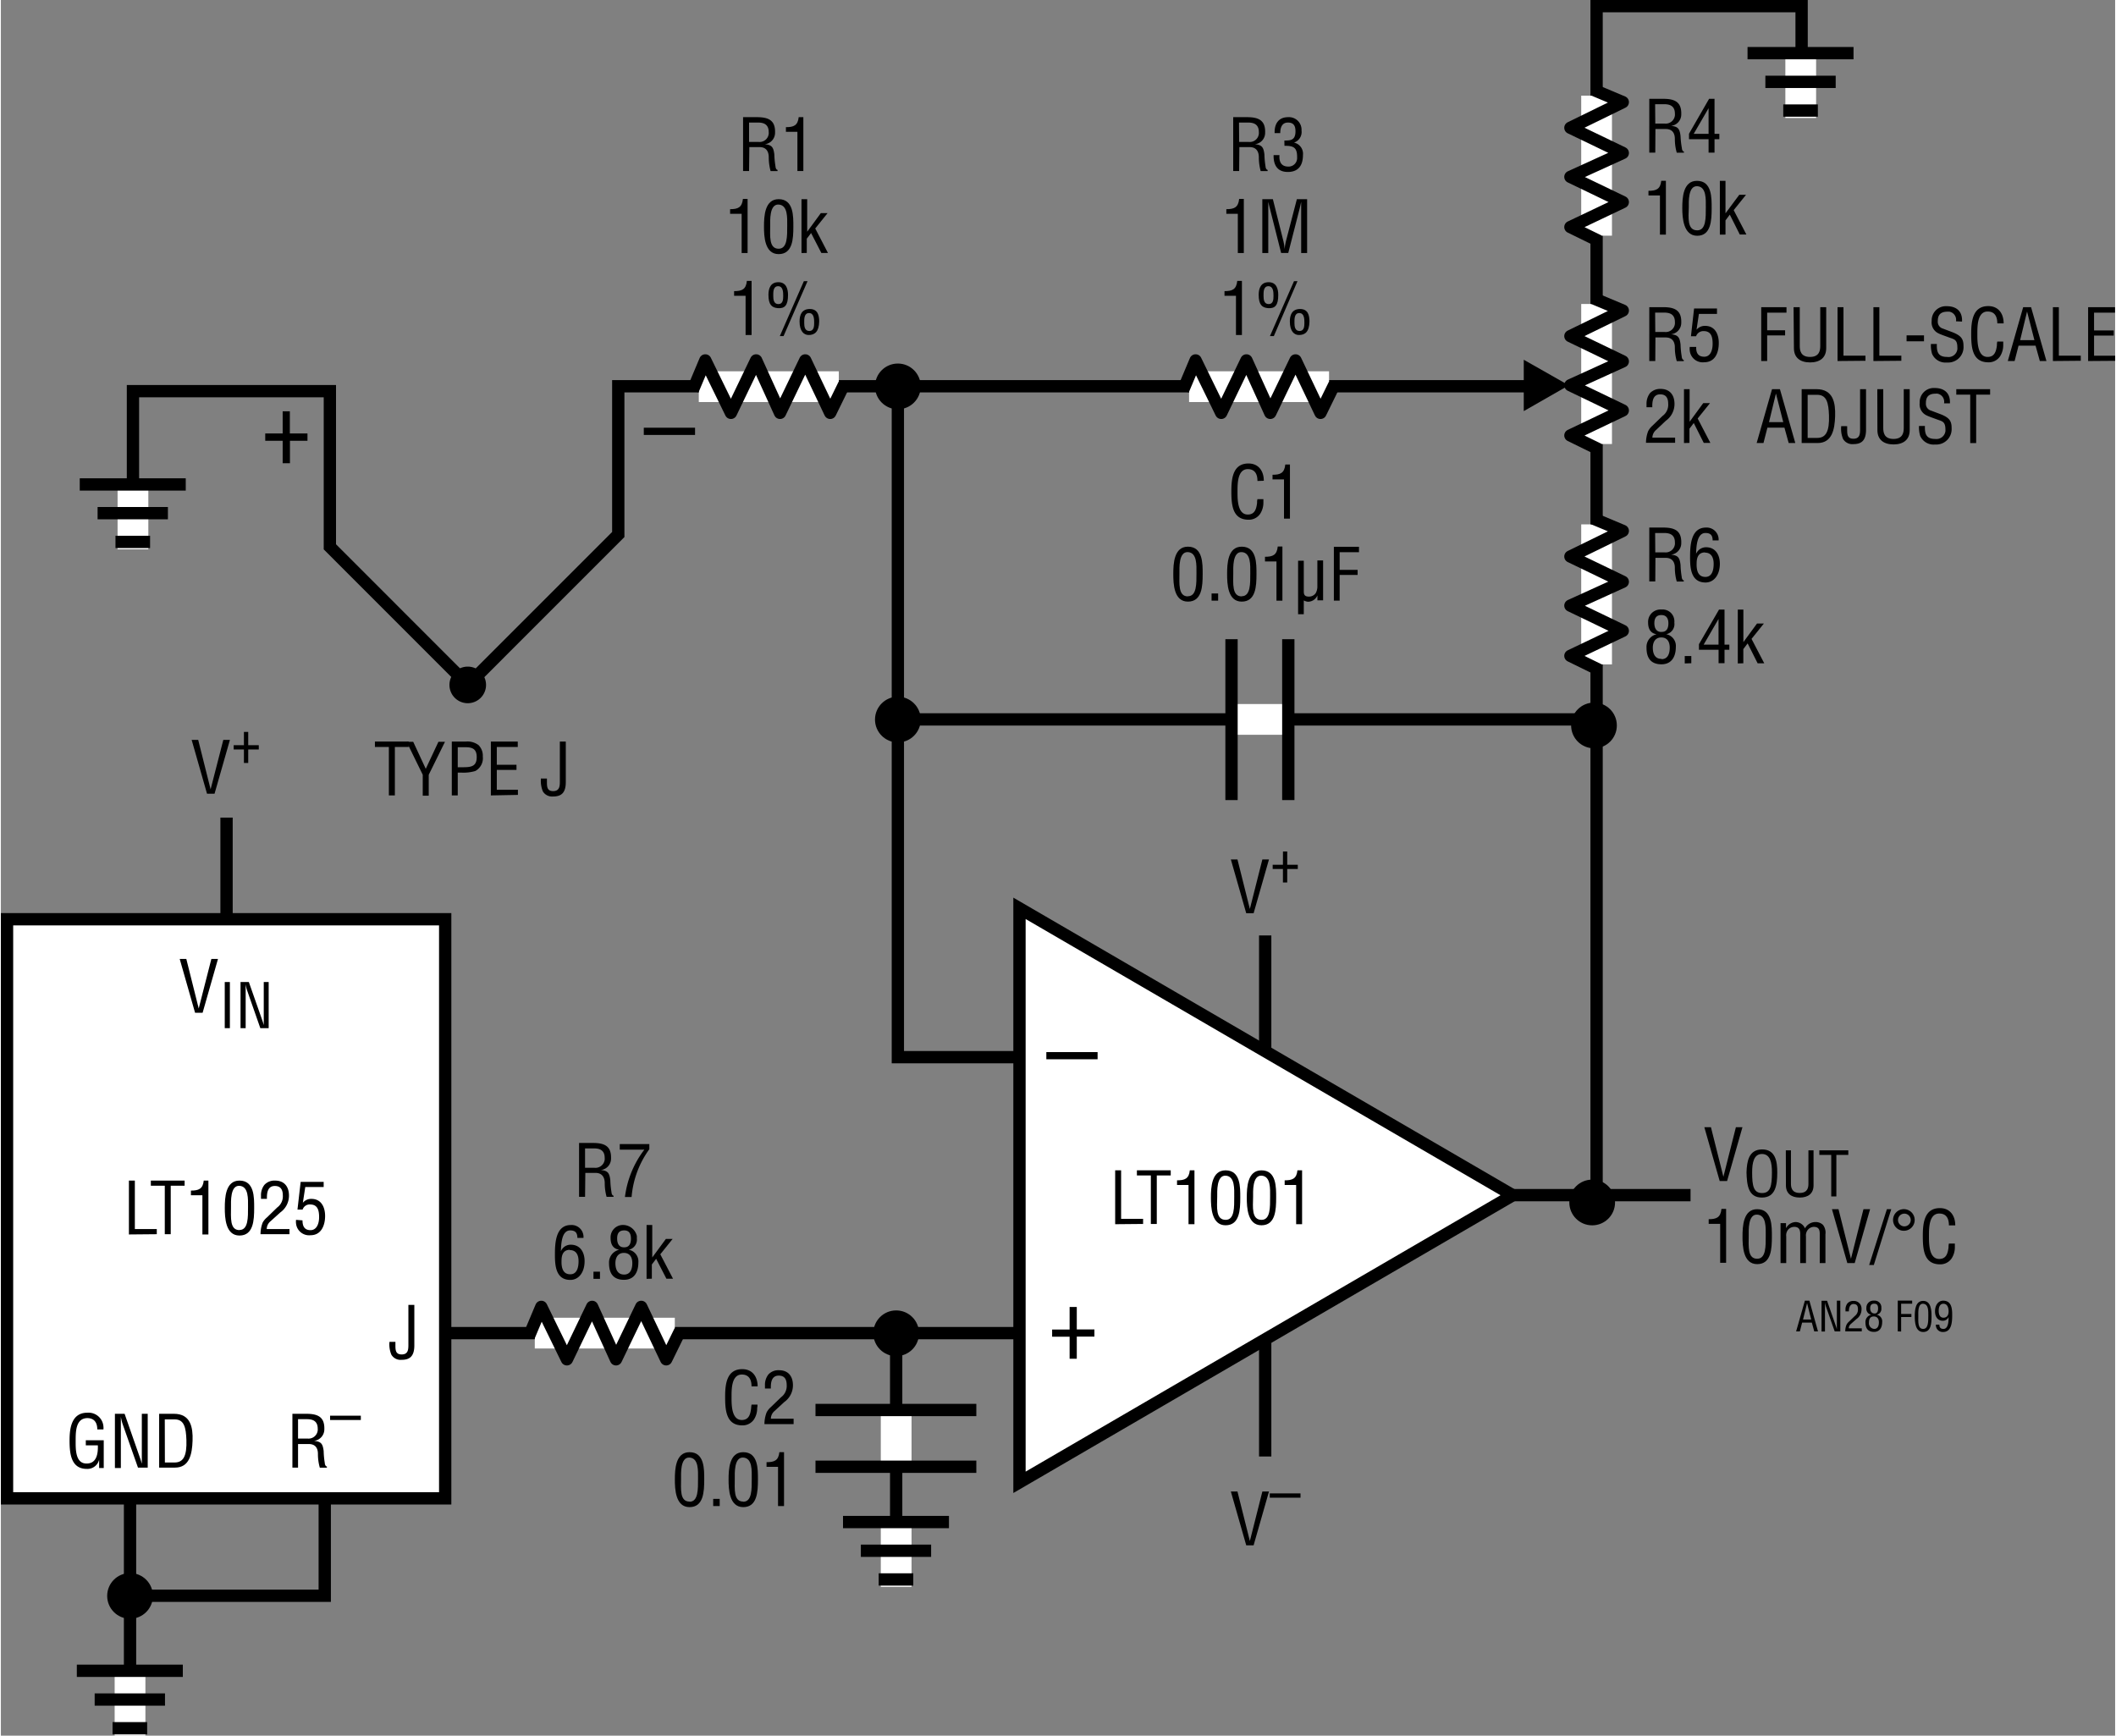 <svg id="b35b5be1-8518-4c05-a9f1-c5bfa4e25d9f" data-name="bd4dfa5e-fd25-4a2a-bf3e-a78cc1e574fb" xmlns="http://www.w3.org/2000/svg" width="5.73in" height="4.7in" viewBox="0 0 412.51 338.64"><rect x="0" y="0" width="412.51" height="338.64" fill="#808080" stroke="none"/><title>AN28 F09</title><polyline points="311.34 231.18 311.34 1.2 351.34 1.2 351.34 17.2" fill="none" stroke="#000" stroke-width="2.4"/><line x1="246.68" y1="182.51" x2="246.68" y2="284.17" fill="none" stroke="#000" stroke-width="2.4"/><line x1="44.03" y1="159.52" x2="44.03" y2="205.18" fill="none" stroke="#000" stroke-width="2.4"/><line x1="25.2" y1="290.34" x2="25.2" y2="332.09" fill="none" stroke="#000" stroke-width="2.4"/><polyline points="63.19 290.34 63.19 311.34 25.2 311.34" fill="none" stroke="#000" stroke-width="2.4"/><line x1="174.68" y1="262.51" x2="174.68" y2="308.17" fill="none" stroke="#000" stroke-width="2.4"/><line x1="329.67" y1="233.18" x2="289.84" y2="233.18" fill="none" stroke="#000" stroke-width="2.4"/><polyline points="202.68 206.26 175.01 206.26 175.01 75.36" fill="none" stroke="#000" stroke-width="2.4"/><line x1="202.68" y1="260.1" x2="87.19" y2="260.1" fill="none" stroke="#000" stroke-width="2.4"/><line x1="311.34" y1="102.31" x2="311.34" y2="129.63" fill="none" stroke="#fff" stroke-width="6"/><polyline points="311.78 130.68 306.23 127.96 316.45 123.08 306.23 118.16 316.45 113.51 306.23 108.58 316.45 103.58 310.65 101.15" fill="none" stroke="#000" stroke-linejoin="round" stroke-width="2.4"/><line x1="174.68" y1="297.04" x2="174.68" y2="309.61" fill="none" stroke="#fff" stroke-width="6"/><line x1="164.31" y1="296.96" x2="184.98" y2="296.96" fill="none" stroke="#000" stroke-width="2.4"/><line x1="167.79" y1="302.56" x2="181.5" y2="302.56" fill="none" stroke="#000" stroke-width="2.4"/><line x1="171.27" y1="308.16" x2="178.02" y2="308.16" fill="none" stroke="#000" stroke-width="2.4"/><line x1="351.17" y1="10.45" x2="351.17" y2="23.02" fill="none" stroke="#fff" stroke-width="6"/><line x1="340.79" y1="10.37" x2="361.47" y2="10.37" fill="none" stroke="#000" stroke-width="2.4"/><line x1="344.27" y1="15.97" x2="357.99" y2="15.97" fill="none" stroke="#000" stroke-width="2.4"/><line x1="347.76" y1="21.57" x2="354.51" y2="21.57" fill="none" stroke="#000" stroke-width="2.4"/><line x1="25.2" y1="326.07" x2="25.2" y2="338.64" fill="none" stroke="#fff" stroke-width="6"/><line x1="14.82" y1="325.98" x2="35.5" y2="325.98" fill="none" stroke="#000" stroke-width="2.4"/><line x1="18.3" y1="331.59" x2="32.02" y2="331.59" fill="none" stroke="#000" stroke-width="2.4"/><line x1="21.79" y1="337.19" x2="28.54" y2="337.19" fill="none" stroke="#000" stroke-width="2.4"/><line x1="241.74" y1="233.2" x2="299.73" y2="233.2" fill="none"/><polygon points="294.98 233.2 198.74 289.21 198.74 177.22 294.98 233.2" fill="#fff" stroke="#000" stroke-width="2.4"/><line x1="188.24" y1="260.28" x2="225.49" y2="260.28" fill="none"/><line x1="188.24" y1="206.26" x2="225.49" y2="206.26" fill="none"/><path d="M204,205.27h10v1.4H204Z" transform="translate(-0.02 0)"/><path d="M208.54,260.8h-3.41v-1.4h3.41V255h1.4v4.38h3.44v1.4h-3.44v4.32h-1.4Z" transform="translate(-0.02 0)"/><line x1="174.68" y1="275.26" x2="174.68" y2="286.13" fill="none" stroke="#fff" stroke-width="6"/><line x1="190.32" y1="275.1" x2="158.94" y2="275.1" fill="none" stroke="#000" stroke-width="2.4"/><line x1="190.32" y1="286.17" x2="158.94" y2="286.17" fill="none" stroke="#000" stroke-width="2.4"/><line x1="104.17" y1="260.1" x2="131.49" y2="260.1" fill="none" stroke="#fff" stroke-width="6"/><polyline points="132.53 259.66 129.81 265.21 124.94 254.98 120.02 265.21 115.36 254.98 110.44 265.21 105.44 254.98 103 260.78" fill="none" stroke="#000" stroke-linejoin="round" stroke-width="2.4"/><circle cx="174.68" cy="260.13" r="4.46"/><path d="M174.71,260.13" transform="translate(-0.02 0)"/><line x1="167.16" y1="260.1" x2="182.43" y2="260.1" fill="none"/><line x1="174.68" y1="267.75" x2="174.68" y2="252.47" fill="none"/><circle cx="310.48" cy="234.61" r="4.46"/><path d="M311.37,233.46" transform="translate(-0.02 0)"/><line x1="303.81" y1="233.43" x2="319.09" y2="233.43" fill="none"/><line x1="311.34" y1="241.09" x2="311.34" y2="225.81" fill="none"/><circle cx="310.83" cy="141.54" r="4.46"/><path d="M311.37,140.39" transform="translate(-0.02 0)"/><line x1="303.81" y1="140.36" x2="319.09" y2="140.36" fill="none"/><line x1="311.34" y1="148.01" x2="311.34" y2="132.73" fill="none"/><circle cx="175.01" cy="140.39" r="4.46"/><path d="M175,140.39" transform="translate(-0.02 0)"/><line x1="167.49" y1="140.36" x2="182.76" y2="140.36" fill="none"/><line x1="175.01" y1="148.01" x2="175.01" y2="132.73" fill="none"/><circle cx="175.01" cy="75.39" r="4.46"/><path d="M175,75.39" transform="translate(-0.02 0)"/><line x1="167.49" y1="75.36" x2="182.76" y2="75.36" fill="none"/><line x1="175.01" y1="83.01" x2="175.01" y2="67.73" fill="none"/><circle cx="25.2" cy="311.37" r="4.46"/><path d="M25.22,311.37" transform="translate(-0.02 0)"/><line x1="17.67" y1="311.34" x2="32.95" y2="311.34" fill="none"/><line x1="25.2" y1="318.99" x2="25.2" y2="303.71" fill="none"/><polyline points="299.7 75.36 120.46 75.36 120.46 104.29 91.12 133.63 64.19 106.69 64.19 76.32 25.77 76.32 25.77 101.52" fill="none" stroke="#000" stroke-width="2.4"/><path d="M87.54,133.63a3.57,3.57,0,1,1,3.57,3.57,3.57,3.57,0,0,1-3.57-3.57Z" transform="translate(-0.02 0)"/><path d="M91.11,133.63" transform="translate(-0.02 0)"/><line x1="91.11" y1="139.65" x2="91.11" y2="127.43" fill="none"/><line x1="84.98" y1="133.63" x2="97.21" y2="133.63" fill="none"/><polygon points="297.13 80.21 297.13 70.19 305.92 75.18 297.13 80.21"/><line x1="292.62" y1="75.2" x2="301.47" y2="75.2" fill="none"/><path d="M217.43,238.85V228.34h1.16v9.46h4.29v1Z" transform="translate(-0.02 0)"/><path d="M221.67,228.34h6.6v1h-2.72v9.46h-1.16v-9.46h-2.72Z" transform="translate(-0.02 0)"/><path d="M231.74,231.2H229.5v-.91c1.5,0,2.33-.31,2.49-1.95h.91v10.51h-1.16Z" transform="translate(-0.02 0)"/><path d="M236.11,233.68c0-2,.12-5.34,2.86-5.34,2.94,0,2.87,3.34,2.87,5.34,0,2.38-.13,5.38-2.87,5.38S236.11,235.54,236.11,233.68ZM239,238c1.73,0,1.66-2.5,1.66-4.51,0-1.49.16-4-1.66-4.11s-1.66,3.14-1.66,4.11C237.31,235.51,237,238,239,238Z" transform="translate(-0.02 0)"/><path d="M243.11,233.68c0-2,.12-5.34,2.86-5.34,2.94,0,2.87,3.34,2.87,5.34,0,2.38-.13,5.38-2.87,5.38S243.11,235.54,243.11,233.68ZM246,238c1.73,0,1.66-2.5,1.66-4.51,0-1.49.16-4-1.66-4.11s-1.66,3.14-1.66,4.11C244.31,235.51,244,238,246,238Z" transform="translate(-0.02 0)"/><path d="M252.74,231.2H250.5v-.91c1.5,0,2.33-.31,2.49-1.95h.91v10.51h-1.16Z" transform="translate(-0.02 0)"/><path d="M146.48,270.49c0-1.24-.44-2.31-1.9-2.31-2,0-2,2.87-2,4.26s-.09,4.61,2,4.61c1.39,0,1.68-1.13,1.82-2.28a5.87,5.87,0,0,1,.08-.72h1.16a2.39,2.39,0,0,1-.06.65,4,4,0,0,1-.61,2.22,2.68,2.68,0,0,1-2.29,1.18c-3.23,0-3.35-3.12-3.35-5.63s.35-5.34,3.34-5.34c2,0,3,1.49,3,3.36Z" transform="translate(-0.02 0)"/><path d="M151,275.27a2,2,0,0,0-.75,1.53h4.44v1.05H149a6.26,6.26,0,0,1,.42-2.27,3.54,3.54,0,0,1,.83-1.05l2-1.93a2.72,2.72,0,0,0,1.09-2.36c0-1.06-.36-1.85-1.55-1.85-1.44,0-1.57,1.42-1.54,2.52H149.1v-.64a3.24,3.24,0,0,1,.67-2.1,2.61,2.61,0,0,1,2.09-.83c1.79,0,2.7,1.19,2.7,2.93a4,4,0,0,1-1.7,3.28Z" transform="translate(-0.02 0)"/><path d="M131.52,288.67c0-2,.13-5.34,2.86-5.34,2.94,0,2.87,3.34,2.87,5.34,0,2.38-.13,5.38-2.87,5.38S131.52,290.53,131.52,288.67Zm2.86,4.33c1.73,0,1.66-2.5,1.66-4.51,0-1.49.16-4-1.66-4.11s-1.65,3.14-1.65,4.11c0,2-.29,4.48,1.65,4.48Z" transform="translate(-0.02 0)"/><path d="M139,293.84v-1.4h1.27v1.4Z" transform="translate(-0.02 0)"/><path d="M142,288.67c0-2,.13-5.34,2.86-5.34,2.94,0,2.87,3.34,2.87,5.34,0,2.38-.13,5.38-2.87,5.38S142,290.53,142,288.67Zm2.86,4.33c1.73,0,1.66-2.5,1.66-4.51,0-1.49.16-4-1.66-4.11s-1.65,3.14-1.65,4.11c0,2-.28,4.48,1.66,4.48Z" transform="translate(-0.02 0)"/><path d="M151.65,286.19h-2.24v-.91c1.5,0,2.33-.31,2.5-1.95h.91v10.51h-1.17Z" transform="translate(-0.02 0)"/><path d="M114,233.51h-1.17V223h2.71c2.2,0,3.6.57,3.53,3a2.24,2.24,0,0,1-2,2.28h0c1.36.12,1.69.56,1.86,2a17,17,0,0,0,.23,2.34c0,.19.12.66.4.66v.23h-1.36a10,10,0,0,1-.36-2.67c0-1-.42-2-1.79-2h-2Zm0-5.67h1.83a1.81,1.81,0,0,0,2-1.58,2,2,0,0,0,0-.35c0-1.81-1.44-1.85-2.22-1.85H114Z" transform="translate(-0.02 0)"/><path d="M120.77,223.22h5.77v1a18.39,18.39,0,0,0-3.46,9.32h-1.3a19.1,19.1,0,0,1,3.79-9.24h-4.8Z" transform="translate(-0.02 0)"/><path d="M108.12,244.85c0-2.19.08-5.84,3.11-5.84a2.31,2.31,0,0,1,2.46,2.15,2.17,2.17,0,0,1,0,.36h-1.19c0-1-.41-1.46-1.4-1.46-1.78,0-1.76,3-1.82,4.08h0a2.06,2.06,0,0,1,1.93-1.29c1.88,0,2.7,1.51,2.7,3.2,0,2.25-1.19,3.67-2.78,3.67C108.33,249.72,108.12,247,108.12,244.85Zm2.91-1c-1.37,0-1.62,1.15-1.62,2.11-.07,2,.66,2.66,1.71,2.66,1.37,0,1.61-1.48,1.61-2.55s-.35-2.17-1.72-2.17Z" transform="translate(-0.02 0)"/><path d="M115.64,249.51v-1.4h1.27v1.4Z" transform="translate(-0.02 0)"/><path d="M120.65,243.83c-1.25-.21-1.67-1.12-1.67-2.31a2.41,2.41,0,0,1,2.3-2.52,2.8,2.8,0,0,1,2.82,2.11,2.57,2.57,0,0,1,0,.48,2,2,0,0,1-1.58,2.24h0a2.32,2.32,0,0,1,1.88,2.5c0,1.81-.77,3.37-2.8,3.37s-2.92-1.19-2.92-3.22a2.54,2.54,0,0,1,2-2.65Zm1,4.84c1,0,1.57-.79,1.57-2.22,0-1.08-.43-2-1.65-2s-1.65,1-1.65,2,.31,2.22,1.68,2.22Zm0-5.31c1,0,1.3-.77,1.3-1.68s-.28-1.62-1.32-1.62-1.37.64-1.37,1.58.34,1.72,1.32,1.72Z" transform="translate(-0.02 0)"/><path d="M126,249.51V239h1.11v6.34h0l2.66-3.62h1.32l-2.41,3,2.48,4.76h-1.29l-2-3.88-.84,1.11v2.77Z" transform="translate(-0.02 0)"/><line x1="136.17" y1="75.44" x2="163.49" y2="75.44" fill="none" stroke="#fff" stroke-width="6"/><polyline points="164.53 75 161.81 80.55 156.94 70.32 152.02 80.55 147.36 70.32 142.44 80.55 137.44 70.32 135 76.12" fill="none" stroke="#000" stroke-linejoin="round" stroke-width="2.4"/><path d="M146,33.37h-1.17V22.86h2.71c2.2,0,3.6.58,3.53,3a2.25,2.25,0,0,1-2,2.28h0c1.36.13,1.69.56,1.86,2a16.71,16.71,0,0,0,.23,2.34c0,.2.12.66.4.66v.24h-1.36a10.18,10.18,0,0,1-.36-2.68c0-1.05-.42-2-1.79-2h-2Zm0-5.68h1.83a1.79,1.79,0,0,0,2-1.56,1.54,1.54,0,0,0,0-.37c0-1.81-1.44-1.85-2.22-1.85H146Z" transform="translate(-0.02 0)"/><path d="M155.43,25.72h-2.24v-.91c1.5,0,2.32-.31,2.49-1.95h.91V33.37h-1.16Z" transform="translate(-0.02 0)"/><path d="M144.55,41.72H142.3v-.91c1.5,0,2.33-.31,2.5-2h.91V49.37h-1.16Z" transform="translate(-0.02 0)"/><path d="M148.91,44.2c0-2,.13-5.34,2.86-5.34,2.94,0,2.87,3.34,2.87,5.34,0,2.38-.12,5.38-2.87,5.38S148.91,46.06,148.91,44.2Zm2.86,4.33c1.74,0,1.67-2.5,1.67-4.51,0-1.49.15-4-1.67-4.11s-1.65,3.14-1.65,4.11C150.12,46,149.84,48.53,151.77,48.53Z" transform="translate(-0.02 0)"/><path d="M156.23,49.37V38.86h1.11v6.35h0L160,41.58h1.32l-2.41,3,2.48,4.77h-1.29l-2-3.88-.84,1.1v2.78Z" transform="translate(-0.02 0)"/><path d="M145.32,57.71h-2.24V56.8c1.5,0,2.33-.31,2.49-2h.92V65.36h-1.17Z" transform="translate(-0.02 0)"/><path d="M153.6,57.55c0,2-.62,2.68-2,2.57-1.17-.1-1.82-.66-1.82-2.61,0-1.29.44-2.45,1.94-2.45S153.6,56.33,153.6,57.55Zm-.94.2c0-.7,0-1.91-1-1.91s-.94,1.21-.94,1.91.1,1.58,1,1.58S152.66,58.4,152.66,57.75Zm.07,7.82H152l4.69-10.71h.72Zm4.89-.21c-.9,0-1.77-.7-1.77-2.65,0-1.3.45-2.42,2-2.42s1.83,1.23,1.83,2.46C159.63,64.7,158.82,65.37,157.62,65.36ZM158.7,63c0-.7,0-1.92-1-1.92s-.94,1.22-.94,1.92.1,1.58,1,1.58S158.7,63.63,158.7,63Z" transform="translate(-0.02 0)"/><line x1="231.83" y1="75.44" x2="259.14" y2="75.44" fill="none" stroke="#fff" stroke-width="6"/><polyline points="260.19 75 257.47 80.55 252.6 70.32 247.67 80.55 243.02 70.32 238.1 80.55 233.1 70.32 230.66 76.12" fill="none" stroke="#000" stroke-linejoin="round" stroke-width="2.4"/><path d="M241.62,33.37h-1.16V22.86h2.7c2.2,0,3.6.58,3.53,3a2.24,2.24,0,0,1-2,2.28h0c1.36.13,1.69.56,1.86,2a16.69,16.69,0,0,0,.22,2.34c0,.2.13.66.41.66v.24h-1.36a10.18,10.18,0,0,1-.36-2.68c0-1.05-.42-2-1.8-2h-2Zm0-5.68h1.84a1.78,1.78,0,0,0,2-1.56,1.54,1.54,0,0,0,0-.37c0-1.81-1.44-1.85-2.23-1.85h-1.64Z" transform="translate(-0.02 0)"/><path d="M250.44,27.43c.93-.06,2.17.14,2.17-1.8,0-1-.3-1.72-1.47-1.72s-1.5,1-1.5,2.06h-1.1c-.06-1.76.73-3.11,2.63-3.11a2.46,2.46,0,0,1,2.62,2.29,1.71,1.71,0,0,1,0,.32,2.17,2.17,0,0,1-1.47,2.35h0a2.23,2.23,0,0,1,1.75,2.42c0,2-.87,3.31-2.95,3.31s-2.82-1.39-2.78-3.29h1.15c-.1,1.12.22,2.24,1.72,2.24a1.66,1.66,0,0,0,1.72-1.59c0-.09,0-.19,0-.29,0-1.84-.7-2.19-2.47-2.17Z" transform="translate(-0.02 0)"/><path d="M241.36,41.72h-2.24v-.91c1.5,0,2.33-.31,2.5-2h.91V49.37h-1.17Z" transform="translate(-0.02 0)"/><path d="M252.88,38.86h2V49.37h-1.16v-10h0c-.13.62-.22,1-.32,1.41l-2.2,8.58h-1.39l-2.2-8.7c-.1-.37-.18-.72-.31-1.29h0v10h-1.16V38.86h2.06l2.06,8.2a8.77,8.77,0,0,1,.22,1.55h0a13.54,13.54,0,0,1,.27-1.57Z" transform="translate(-0.02 0)"/><path d="M241,57.71h-2.24V56.8c1.5,0,2.32-.31,2.49-2h.91V65.36H241Z" transform="translate(-0.02 0)"/><path d="M249.25,57.55c0,2-.61,2.68-2,2.57-1.16-.1-1.82-.66-1.82-2.61,0-1.29.45-2.45,1.95-2.45S249.25,56.33,249.25,57.55Zm-.93.2c0-.7,0-1.91-1-1.91s-.94,1.21-.94,1.91.1,1.58,1,1.58S248.32,58.4,248.32,57.75Zm.07,7.82h-.76l4.69-10.71H253Zm4.88-.21c-.89,0-1.76-.7-1.76-2.65,0-1.3.45-2.42,2-2.42s1.83,1.23,1.83,2.46c-.05,2-.86,2.62-2.07,2.61ZM254.35,63c0-.7,0-1.92-1-1.92s-.94,1.22-.94,1.92.1,1.58,1,1.58S254.35,63.63,254.35,63Z" transform="translate(-0.02 0)"/><path d="M246.15,167.68h1.29l-3,10.5H243l-3-10.5h1.29l2.42,9.66h0Z" transform="translate(-0.02 0)"/><path d="M250.17,166.13H251v2.59h2.06v.83H251v2.63h-.84v-2.63h-2v-.83h2Z" transform="translate(-0.02 0)"/><path d="M245.19,93.84c0-1.25-.43-2.31-1.89-2.31-2,0-2,2.87-2,4.25s-.09,4.61,2,4.61c1.39,0,1.68-1.13,1.82-2.28a2.52,2.52,0,0,1,.07-.72h1.16V98a4,4,0,0,1-.62,2.23,2.64,2.64,0,0,1-2.28,1.17c-3.24,0-3.35-3.12-3.35-5.63s.35-5.34,3.33-5.34c2,0,3,1.49,3,3.37Z" transform="translate(-0.02 0)"/><path d="M250.37,93.54h-2.24v-.91c1.5,0,2.32-.31,2.49-2h.91v10.56h-1.16Z" transform="translate(-0.02 0)"/><path d="M228.77,112c0-2,.12-5.34,2.85-5.34,2.95,0,2.88,3.34,2.88,5.34,0,2.38-.13,5.38-2.88,5.38S228.77,113.88,228.77,112Zm2.85,4.33c1.74,0,1.67-2.49,1.67-4.51,0-1.49.15-4-1.67-4.1s-1.65,3.13-1.65,4.1c0,2-.28,4.54,1.65,4.54Z" transform="translate(-0.02 0)"/><path d="M236.24,117.19v-1.4h1.28v1.4Z" transform="translate(-0.02 0)"/><path d="M239.27,112c0-2,.12-5.34,2.85-5.34,2.95,0,2.88,3.34,2.88,5.34,0,2.38-.13,5.38-2.88,5.38S239.27,113.88,239.27,112Zm2.85,4.33c1.74,0,1.67-2.49,1.67-4.51,0-1.49.15-4-1.67-4.1s-1.65,3.13-1.65,4.1c0,2-.28,4.54,1.65,4.54Z" transform="translate(-0.02 0)"/><path d="M248.9,109.54h-2.24v-.91c1.5,0,2.32-.31,2.49-2h.91v10.56H248.9Z" transform="translate(-0.02 0)"/><path d="M256.89,116.17h0A2,2,0,0,1,255,117.4a2.32,2.32,0,0,1-.77-.25v2.69h-1.11V109.4h1.11v6c0,.66.21,1,1,1a1.59,1.59,0,0,0,1.33-.68,2.65,2.65,0,0,0,.32-1.38v-5H258v7.79h-1.11Z" transform="translate(-0.02 0)"/><path d="M260.1,117.19V106.68H265v1.06h-3.77v3.44h3.5v1h-3.5v5Z" transform="translate(-0.02 0)"/><path d="M322.81,113.44h-1.17V102.93h2.71c2.2,0,3.6.58,3.53,3a2.25,2.25,0,0,1-2,2.29h0c1.36.13,1.7.56,1.86,2a16.71,16.71,0,0,0,.23,2.34c0,.2.12.66.4.66v.24H327a9.69,9.69,0,0,1-.37-2.68c0-1-.42-1.94-1.79-1.94h-2Zm0-5.67h1.83a1.81,1.81,0,0,0,2-1.58,2.16,2.16,0,0,0,0-.36c0-1.8-1.44-1.84-2.22-1.84h-1.64Z" transform="translate(-0.02 0)"/><path d="M329.6,108.78c0-2.19.08-5.85,3.11-5.85a2.34,2.34,0,0,1,2.46,2.2c0,.1,0,.21,0,.31H334c0-1-.41-1.45-1.4-1.45-1.78,0-1.77,3-1.83,4.07h0a2.12,2.12,0,0,1,1.94-1.29c1.87,0,2.7,1.52,2.7,3.21,0,2.24-1.19,3.67-2.79,3.67C329.81,113.65,329.6,110.93,329.6,108.78Zm2.91-1c-1.37,0-1.63,1.15-1.63,2.12-.07,2,.66,2.66,1.71,2.66,1.38,0,1.61-1.49,1.61-2.55s-.35-2.19-1.69-2.19Z" transform="translate(-0.02 0)"/><path d="M323.07,123.75c-1.24-.21-1.66-1.12-1.66-2.31a2.41,2.41,0,0,1,2.28-2.52,2.38,2.38,0,0,1,.38,0,2.29,2.29,0,0,1,2.46,2.11,2.47,2.47,0,0,1,0,.47,2,2,0,0,1-1.59,2.24h0a2.32,2.32,0,0,1,1.88,2.49c0,1.81-.77,3.38-2.8,3.38s-2.92-1.19-2.92-3.22a2.53,2.53,0,0,1,2-2.65Zm1,4.85c1,0,1.56-.8,1.56-2.23,0-1.08-.43-2-1.65-2s-1.65,1-1.65,2,.32,2.18,1.66,2.18Zm0-5.31c1,0,1.3-.77,1.3-1.68S325,120,324,120s-1.37.64-1.37,1.58.37,1.72,1.37,1.72Z" transform="translate(-0.02 0)"/><path d="M328.56,129.44V128h1.28v1.4Z" transform="translate(-0.02 0)"/><path d="M335.25,118.93h1.07v6.84h.94v1h-.94v2.62h-1.16v-2.62h-3.83v-1.08Zm-3,6.84h2.9v-5h0Z" transform="translate(-0.02 0)"/><path d="M338.91,129.44V118.93H340v6.35h0l2.66-3.63H344l-2.41,3,2.48,4.76h-1.29l-1.95-3.88-.84,1.11v2.77Z" transform="translate(-0.02 0)"/><path d="M338.54,219.92h1.28l-3,10.51h-1.44l-3-10.51h1.29l2.43,9.67h0Z" transform="translate(-0.02 0)"/><path d="M343.67,224.26c2.62,0,2.95,2.42,2.94,4.48,0,2.5-.34,4.91-3,4.91s-2.93-2.41-3-4.91C340.68,226.68,341,224.26,343.67,224.26Zm-.05.89c-1.54,0-1.92,1.61-1.91,3.62,0,2.6.28,4,1.93,4s1.92-1.38,1.93-4C345.59,226.76,345.2,225.15,343.62,225.15Z" transform="translate(-0.02 0)"/><path d="M348.28,224.44h1v6.46c0,.71.11,1.85,1.71,1.85s1.71-1.14,1.7-1.85v-6.46h1v6.82c0,1.61-1.06,2.39-2.69,2.39s-2.7-.78-2.7-2.39Z" transform="translate(-0.02 0)"/><path d="M354.82,224.44h5.65v.89h-2.33v8.1h-1v-8.1h-2.32Z" transform="translate(-0.02 0)"/><path d="M335.47,238.78h-2.24v-.91c1.5,0,2.32-.31,2.49-2h.91v10.51h-1.16Z" transform="translate(-0.02 0)"/><path d="M339.83,241.26c0-2,.13-5.34,2.86-5.34,2.94,0,2.87,3.34,2.87,5.34,0,2.38-.12,5.38-2.87,5.38S339.83,243.12,339.83,241.26Zm2.86,4.33c1.74,0,1.67-2.49,1.67-4.51,0-1.49.15-4-1.67-4.1s-1.65,3.13-1.65,4.1c0,2-.28,4.51,1.65,4.51Z" transform="translate(-0.02 0)"/><path d="M348.36,246.43h-1.11v-7.79h1.07v1h0a2.18,2.18,0,0,1,1.85-1.21,2,2,0,0,1,1.85,1.23,2.32,2.32,0,0,1,2.08-1.23,2.05,2.05,0,0,1,1.43.55,2.47,2.47,0,0,1,.48,1.82v5.63H354.9v-5.7c0-.87-.24-1.36-1.19-1.36a1.59,1.59,0,0,0-1,.43,1.7,1.7,0,0,0-.5,1.42v5.21h-1.12v-5.7c0-.81-.26-1.36-1.16-1.36a1.6,1.6,0,0,0-1.09.43,1.7,1.7,0,0,0-.48,1.42Z" transform="translate(-0.02 0)"/><path d="M363.43,235.92h1.29l-3,10.51h-1.44l-3-10.51h1.28l2.43,9.67h0Z" transform="translate(-0.02 0)"/><path d="M364.54,246.81,368,235.92h.85l-3.4,10.89Z" transform="translate(-0.02 0)"/><path d="M371.42,240.13a2.11,2.11,0,1,1,2-2A2.11,2.11,0,0,1,371.42,240.13Zm0-3.34a1.24,1.24,0,1,0,1.23,1.24,1.24,1.24,0,0,0-1.23-1.24Z" transform="translate(-0.02 0)"/><path d="M380.1,239.08c0-1.25-.43-2.31-1.89-2.31-2,0-2,2.87-2,4.25s-.09,4.61,2,4.61c1.39,0,1.68-1.13,1.82-2.28a2.52,2.52,0,0,1,.07-.72h1.16v.65a4,4,0,0,1-.62,2.23,2.66,2.66,0,0,1-2.28,1.17c-3.24,0-3.35-3.12-3.35-5.63s.35-5.34,3.33-5.34c2,0,3,1.49,3,3.37Z" transform="translate(-0.02 0)"/><path d="M352,253.77h.88l1.68,6h-.73l-.47-1.72h-1.9l-.44,1.72h-.73Zm.43.48h0l-.79,3.19h1.59Z" transform="translate(-0.02 0)"/><path d="M358.24,253.77h.67v6h-1.09L356.14,255a4.83,4.83,0,0,1-.22-.91h0v5.7h-.67v-6h1.08l1.71,4.91c.07.18.12.37.2.65h0v-5.56Z" transform="translate(-0.02 0)"/><path d="M361,258.29a1.14,1.14,0,0,0-.44.87h2.54v.6h-3.22a3.18,3.18,0,0,1,.24-1.29,2,2,0,0,1,.47-.6l1.14-1.1a1.54,1.54,0,0,0,.62-1.35c0-.61-.2-1-.88-1s-.9.8-.88,1.44h-.67v-.37a1.9,1.9,0,0,1,.39-1.2,1.5,1.5,0,0,1,1.19-.47,1.48,1.48,0,0,1,1.55,1.4,1.22,1.22,0,0,1,0,.27,2.27,2.27,0,0,1-1,1.87Z" transform="translate(-0.02 0)"/><path d="M365,256.52a1.18,1.18,0,0,1-1-1.32,1.37,1.37,0,0,1,1.3-1.44h.22a1.31,1.31,0,0,1,1.4,1.21,2.26,2.26,0,0,1,0,.26,1.16,1.16,0,0,1-.91,1.28h0a1.31,1.31,0,0,1,1.07,1.43c0,1-.43,1.92-1.59,1.92s-1.67-.68-1.67-1.83a1.45,1.45,0,0,1,1.14-1.52Zm.54,2.76c.55,0,.9-.45.9-1.27,0-.61-.25-1.16-1-1.16s-.94.56-.94,1.17a1.11,1.11,0,0,0,1.08,1.26Zm0-3c.58,0,.74-.44.74-1s-.16-.92-.75-.92-.79.36-.79.9.26,1,.83,1Z" transform="translate(-0.02 0)"/><path d="M370.12,259.76v-6h2.81v.6h-2.15v2h2v.6h-2v2.83Z" transform="translate(-0.02 0)"/><path d="M373.44,256.81c0-1.12.08-3,1.64-3s1.63,1.9,1.63,3c0,1.36-.07,3.07-1.63,3.07S373.44,257.88,373.44,256.81Zm1.64,2.47c1,0,1-1.42,1-2.57,0-.85.08-2.27-1-2.34s-.95,1.79-.95,2.34c0,1.15-.14,2.57.95,2.57Z" transform="translate(-0.02 0)"/><path d="M380.74,256.55c0,1.25-.05,3.33-1.78,3.33a1.33,1.33,0,0,1-1.4-1.26,1,1,0,0,1,0-.17h.68c0,.55.24.83.8.83,1,0,1-1.68,1-2.32h0a1.22,1.22,0,0,1-1.11.73c-1.07,0-1.54-.86-1.54-1.83,0-1.28.68-2.09,1.59-2.09C380.62,253.77,380.74,255.32,380.74,256.55Zm-1.7-2.18c-.76,0-.93.76-.93,1.37s.16,1.35.93,1.35,1-.62,1-1.24-.2-1.48-1-1.48Z" transform="translate(-0.02 0)"/><line x1="311.34" y1="18.66" x2="311.34" y2="45.98" fill="none" stroke="#fff" stroke-width="6"/><polyline points="311.78 47.02 306.23 44.3 316.45 39.43 306.23 34.51 316.45 29.85 306.23 24.93 316.45 19.93 310.65 17.49" fill="none" stroke="#000" stroke-linejoin="round" stroke-width="2.4"/><path d="M322.81,29.78h-1.17V19.28h2.71c2.2,0,3.6.57,3.53,3a2.24,2.24,0,0,1-2,2.28h0c1.36.12,1.7.56,1.86,2A17,17,0,0,0,328,28.9c0,.19.12.66.4.66v.23H327a9.67,9.67,0,0,1-.37-2.67c0-1.05-.42-1.95-1.79-1.95h-2Zm0-5.67h1.83a1.81,1.81,0,0,0,2-1.58,2,2,0,0,0,0-.35c0-1.81-1.44-1.85-2.22-1.85h-1.64Z" transform="translate(-0.02 0)"/><path d="M333.31,19.28h1.06v6.83h.94v1.05h-.94v2.62h-1.16V27.16h-3.82V26.09Zm-3,6.83h2.9v-5h0Z" transform="translate(-0.02 0)"/><path d="M323.72,38.14h-2.24v-.91c1.5,0,2.32-.31,2.49-1.95h.91v10.5h-1.16Z" transform="translate(-0.02 0)"/><path d="M328.08,40.62c0-2,.13-5.34,2.86-5.34,2.94,0,2.87,3.33,2.87,5.34,0,2.38-.12,5.38-2.82,5.38S328.08,42.48,328.08,40.62ZM331,44.94c1.74,0,1.67-2.49,1.67-4.51,0-1.48.15-4-1.67-4.1s-1.65,3.14-1.65,4.1C329.29,42.45,329,44.94,331,44.94Z" transform="translate(-0.02 0)"/><path d="M335.41,45.78V35.28h1.1v6.34h0L339.2,38h1.32l-2.41,3,2.48,4.76H339.3l-1.95-3.88L336.51,43v2.77Z" transform="translate(-0.02 0)"/><line x1="311.34" y1="59.31" x2="311.34" y2="86.63" fill="none" stroke="#fff" stroke-width="6"/><polyline points="311.78 87.68 306.23 84.96 316.45 80.08 306.23 75.16 316.45 70.51 306.23 65.58 316.45 60.59 310.65 58.16" fill="none" stroke="#000" stroke-linejoin="round" stroke-width="2.4"/><path d="M322.81,70.44h-1.17V59.93h2.71c2.2,0,3.6.58,3.53,3a2.25,2.25,0,0,1-2,2.29h0c1.36.13,1.7.56,1.86,2a16.71,16.71,0,0,0,.23,2.34c0,.2.12.66.4.66v.24H327a9.69,9.69,0,0,1-.37-2.68c0-1-.42-1.94-1.79-1.94h-2Zm0-5.67h1.83a1.8,1.8,0,0,0,2-1.58,2.16,2.16,0,0,0,0-.36c0-1.8-1.44-1.84-2.22-1.84h-1.64Z" transform="translate(-0.02 0)"/><path d="M330.8,67.69c-.06,1.13.36,1.91,1.56,1.91S334,68.37,334,67.06s-.27-2.46-1.75-2.46a1.51,1.51,0,0,0-1.48,1h-1l.61-5.41h4.47v1.06h-3.53l-.46,3.08h0a2.1,2.1,0,0,1,1.67-.75c1.93,0,2.67,1.62,2.67,3.33,0,1.87-.69,3.77-2.86,3.77a2.54,2.54,0,0,1-2.8-2.26,2.63,2.63,0,0,1,0-.74Z" transform="translate(-0.02 0)"/><path d="M323,83.86a2.05,2.05,0,0,0-.76,1.53h4.44v1H321a6.3,6.3,0,0,1,.42-2.27,3.82,3.82,0,0,1,.82-1.05l2-1.93a2.67,2.67,0,0,0,1.09-2.36c0-1.06-.37-1.84-1.56-1.84-1.44,0-1.57,1.41-1.54,2.52H321.1v-.65a3.4,3.4,0,0,1,.67-2.1,2.71,2.71,0,0,1,2.09-.83c1.79,0,2.7,1.2,2.7,2.93a4,4,0,0,1-1.69,3.28Z" transform="translate(-0.02 0)"/><path d="M328.41,86.44V75.93h1.1v6.35h0l2.66-3.63h1.32l-2.41,3,2.48,4.76h-1.29l-1.95-3.88-.84,1.11v2.77Z" transform="translate(-0.02 0)"/><path d="M343.48,70.44V59.93h4.93V61h-3.77v3.44h3.5v1h-3.5v5Z" transform="translate(-0.02 0)"/><path d="M349.79,59.93H351v7.55c0,.83.13,2.16,2,2.16s2-1.33,2-2.16V59.93h1.16v8c0,1.87-1.24,2.78-3.15,2.78s-3.15-.91-3.15-2.78Z" transform="translate(-0.02 0)"/><path d="M358.37,70.44V59.93h1.16v9.46h4.29v1Z" transform="translate(-0.02 0)"/><path d="M365.37,70.44V59.93h1.16v9.46h4.29v1Z" transform="translate(-0.02 0)"/><path d="M371.84,66.59V65.43h3.4v1.16Z" transform="translate(-0.02 0)"/><path d="M381.48,62.69a1.61,1.61,0,0,0-1.28-1.88,2.56,2.56,0,0,0-.39,0c-1.7,0-1.88,1.06-1.88,1.87a1.37,1.37,0,0,0,1,1.43l1.66.63c2,.74,2.36,1.44,2.36,2.83a3,3,0,0,1-2.83,3.16,2.14,2.14,0,0,1-.44,0,2.85,2.85,0,0,1-2.87-1.7,5.91,5.91,0,0,1-.22-1.92h1.16c-.06,1.55.24,2.53,2,2.53a1.74,1.74,0,0,0,2-1.5,1.83,1.83,0,0,0,0-.33c0-1.6-.64-1.61-1.71-2-.57-.22-1.5-.52-2.06-.81a2.35,2.35,0,0,1-1.24-2.38,2.76,2.76,0,0,1,2.63-2.88h.29c1.92,0,3.1,1,3,3Z" transform="translate(-0.02 0)"/><path d="M389.54,63.09c0-1.25-.44-2.31-1.89-2.31-2,0-2,2.87-2,4.25s-.08,4.61,2,4.61c1.38,0,1.68-1.13,1.82-2.28a2.52,2.52,0,0,1,.07-.72h1.16v.65a4.06,4.06,0,0,1-.62,2.23,2.64,2.64,0,0,1-2.28,1.17c-3.24,0-3.35-3.12-3.35-5.63s.35-5.34,3.33-5.34c2,0,3,1.49,3,3.37Z" transform="translate(-0.02 0)"/><path d="M394.59,59.93h1.54l3,10.51h-1.29l-.83-3h-3.32l-.77,3h-1.33Zm.76.85h0L394,66.36h2.78Z" transform="translate(-0.02 0)"/><path d="M400.39,70.44V59.93h1.16v9.46h4.28v1Z" transform="translate(-0.02 0)"/><path d="M407.26,70.44V59.93h5.25V61h-4.09v3.47h3.84v1h-3.84v3.93h4.12v1Z" transform="translate(-0.02 0)"/><path d="M345.59,75.93h1.54l3,10.51h-1.29l-.83-3h-3.32l-.77,3h-1.33Zm.76.85h0L345,82.36h2.78Z" transform="translate(-0.02 0)"/><path d="M351.37,86.44V75.93h2.89c3.28,0,3.72,2.67,3.64,5.26s-.59,5.25-3.43,5.25Zm1.17-1h1.86c1.71,0,2.41-1.28,2.3-4.41-.09-2.4-.42-4-2.3-4h-1.86Z" transform="translate(-0.02 0)"/><path d="M360.25,83.15v.61c0,.94,0,1.84,1.22,1.84s1.3-.9,1.3-1.84V75.93h1.16v7.92c0,2.21-1,2.8-2.48,2.8a2.1,2.1,0,0,1-2-1,5.11,5.11,0,0,1-.36-2.51Z" transform="translate(-0.02 0)"/><path d="M366.13,75.93h1.16v7.55c0,.83.13,2.16,2,2.16s2-1.33,2-2.16V75.93h1.16v8c0,1.87-1.25,2.78-3.15,2.78s-3.15-.91-3.15-2.78Z" transform="translate(-0.02 0)"/><path d="M379.15,78.69a1.6,1.6,0,0,0-1.26-1.88,1.39,1.39,0,0,0-.41,0c-1.69,0-1.87,1.06-1.87,1.87a1.38,1.38,0,0,0,1,1.43l1.67.63c2,.74,2.35,1.44,2.35,2.83a3,3,0,0,1-2.83,3.16,3.05,3.05,0,0,1-.43,0,2.85,2.85,0,0,1-2.88-1.7,5.92,5.92,0,0,1-.23-1.92h1.16c-.05,1.55.24,2.53,2,2.53a1.77,1.77,0,0,0,2-1.5,1.82,1.82,0,0,0,0-.33c0-1.6-.65-1.61-1.71-2-.58-.22-1.5-.52-2.06-.81a2.36,2.36,0,0,1-1.25-2.38A2.76,2.76,0,0,1,377,75.7h.3c1.92,0,3.1,1,3,3Z" transform="translate(-0.02 0)"/><path d="M381.54,75.93h6.6V77h-2.72v9.45h-1.16V77h-2.72Z" transform="translate(-0.02 0)"/><path d="M246.15,291h1.29l-3,10.5H243L240,291h1.29l2.42,9.66h0Z" transform="translate(-0.02 0)"/><path d="M247.59,291.37h6v.84h-6Z" transform="translate(-0.02 0)"/><rect x="1.2" y="179.35" width="85.49" height="112.99" fill="#fff" stroke="#000" stroke-width="2.4"/><path d="M77,261.8v.62c0,.94,0,1.84,1.22,1.84s1.31-.9,1.31-1.84v-7.83h1.16v7.91c0,2.22-1,2.81-2.48,2.81a2.08,2.08,0,0,1-2-1,5.15,5.15,0,0,1-.37-2.51Z" transform="translate(-0.02 0)"/><path d="M20.09,286.42h-.9v-1.64h0a2.34,2.34,0,0,1-2.41,1.81c-3.13,0-3.36-3.11-3.36-5.57s.43-5.39,3.47-5.39a2.91,2.91,0,0,1,3.14,2.7,2.63,2.63,0,0,1,0,.56h-1.2c0-1.29-.56-2.18-1.9-2.21-2.29,0-2.32,2.59-2.32,4.38,0,1.59-.08,4.38,2,4.48S19,283.66,18.94,282H16.59v-1h3.5Z" transform="translate(-0.02 0)"/><path d="M27.51,275.84h1.16v10.5h-1.9L23.83,278a8.93,8.93,0,0,1-.4-1.58h0v10H22.27V275.84h1.89l3,8.59c.12.32.22.66.36,1.15h0v-9.74Z" transform="translate(-0.02 0)"/><path d="M30.9,286.34v-10.5h2.88c3.28,0,3.73,2.66,3.64,5.25s-.59,5.25-3.43,5.25Zm1.12-1h1.9c1.71,0,2.41-1.28,2.3-4.41-.09-2.39-.42-4-2.3-4H32Z" transform="translate(-0.02 0)"/><path d="M25,240.85V230.34h1.16v9.46h4.28v1Z" transform="translate(-0.02 0)"/><path d="M29.28,230.34h6.59v1H33.16v9.46H32v-9.46H29.28Z" transform="translate(-0.02 0)"/><path d="M39.34,233.2H37.1v-.91c1.5,0,2.33-.31,2.5-1.95h.91v10.51H39.34Z" transform="translate(-0.02 0)"/><path d="M43.71,235.68c0-2,.13-5.34,2.86-5.34,2.94,0,2.87,3.33,2.87,5.34,0,2.38-.13,5.38-2.87,5.38S43.71,237.54,43.71,235.68Zm2.86,4.3c1.74,0,1.67-2.5,1.67-4.51,0-1.49.15-4-1.67-4.11s-1.65,3.14-1.65,4.11C44.92,237.51,44.64,240,46.57,240Z" transform="translate(-0.02 0)"/><path d="M52.64,238.27a2,2,0,0,0-.75,1.53h4.44v1H50.68a6.26,6.26,0,0,1,.42-2.27,3.47,3.47,0,0,1,.83-1l2-1.94a2.68,2.68,0,0,0,1.1-2.35c0-1.06-.37-1.85-1.56-1.85-1.44,0-1.57,1.42-1.54,2.52H50.77v-.64a3.24,3.24,0,0,1,.67-2.1,2.65,2.65,0,0,1,2.09-.83c1.79,0,2.7,1.19,2.7,2.93a4,4,0,0,1-1.69,3.28Z" transform="translate(-0.02 0)"/><path d="M58.87,238.1c0,1.12.37,1.91,1.56,1.91s1.68-1.24,1.68-2.54S61.84,235,60.36,235a1.44,1.44,0,0,0-1.47,1h-1l.62-5.41H63v1H59.41l-.47,3.08h0a2.07,2.07,0,0,1,1.67-.76c1.93,0,2.67,1.63,2.67,3.34S62.6,241,60.43,241a2.56,2.56,0,0,1-2.82-2.28,2.9,2.9,0,0,1,0-.72Z" transform="translate(-0.02 0)"/><path d="M41.09,187.09h1.29l-3,10.51H37.91l-3-10.51H36.2l2.42,9.67h0Z" transform="translate(-0.02 0)"/><path d="M43.7,200.6v-9h1v9Z" transform="translate(-0.02 0)"/><path d="M51.27,191.6h1v9H50.64l-2.52-7.2a6.94,6.94,0,0,1-.34-1.36h0v8.56h-1v-9H48.4L51,199c.12.33.22.66.31,1h0V191.6Z" transform="translate(-0.02 0)"/><path d="M43.42,144.35h1.29l-3,10.51H40.24l-3-10.51h1.28L40.94,154h0Z" transform="translate(-0.02 0)"/><path d="M47.44,142.8h.84v2.59h2.06v.84H48.28v2.63h-.84v-2.63h-2v-.84h2Z" transform="translate(-0.02 0)"/><path d="M73,144.68h6.59v1.06H76.89v9.45H75.72v-9.45H73Z" transform="translate(-0.02 0)"/><path d="M82.92,150l2.47-5.27h1.28l-3.17,6.43v4.08H82.33v-4.08l-3.15-6.43h1.29Z" transform="translate(-0.02 0)"/><path d="M88,155.19V144.68h2.76a3.59,3.59,0,0,1,2.45.69,2.94,2.94,0,0,1,.84,2.24,2.84,2.84,0,0,1-1.47,2.82,8.11,8.11,0,0,1-2.72.31h-.7v4.45Zm1.16-5.5h1.13c1.6,0,2.58-.24,2.57-2s-1.08-1.93-2.5-1.9h-1.2Z" transform="translate(-0.02 0)"/><path d="M95.62,155.19V144.68h5.25v1.06H96.78v3.47h3.84v1H96.78v3.88h4.12v1Z" transform="translate(-0.02 0)"/><path d="M106.56,151.9v.61c0,.94,0,1.84,1.21,1.84s1.31-.9,1.31-1.84v-7.83h1.16v7.92c0,2.21-1,2.8-2.48,2.8a2.1,2.1,0,0,1-2-1,5.4,5.4,0,0,1-.37-2.51Z" transform="translate(-0.02 0)"/><path d="M55,80.25h1.4v4.32h3.44V86H56.42v4.38H55V86H51.6V84.57H55Z" transform="translate(-0.02 0)"/><path d="M125.46,83.45h10v1.41h-10Z" transform="translate(-0.02 0)"/><path d="M58,286.34H56.9v-10.5h2.7c2.2,0,3.6.57,3.53,3a2.26,2.26,0,0,1-2,2.28h0c1.36.13,1.7.56,1.87,2a16.69,16.69,0,0,0,.22,2.34c0,.2.13.66.41.66v.24H62.25a9.69,9.69,0,0,1-.37-2.68c0-1.05-.42-1.94-1.79-1.94H58Zm0-5.67h1.84a1.8,1.8,0,0,0,2-1.59,1.93,1.93,0,0,0,0-.34c0-1.81-1.45-1.85-2.23-1.85H58Z" transform="translate(-0.02 0)"/><path d="M64.25,276.21h6v.84h-6Z" transform="translate(-0.02 0)"/><line x1="175.01" y1="140.36" x2="311.34" y2="140.36" fill="none" stroke="#000" stroke-width="2.4"/><line x1="240.27" y1="140.36" x2="251.15" y2="140.36" fill="none" stroke="#fff" stroke-width="6"/><line x1="240.11" y1="124.71" x2="240.11" y2="156.1" fill="none" stroke="#000" stroke-width="2.4"/><line x1="251.19" y1="124.71" x2="251.19" y2="156.1" fill="none" stroke="#000" stroke-width="2.4"/><path d="M298.7,75.2" transform="translate(-0.02 0)" fill="none" stroke="#000" stroke-width="2.4"/><line x1="25.77" y1="94.61" x2="25.77" y2="107.18" fill="none" stroke="#fff" stroke-width="6"/><line x1="15.39" y1="94.52" x2="36.07" y2="94.52" fill="none" stroke="#000" stroke-width="2.4"/><line x1="18.87" y1="100.12" x2="32.59" y2="100.12" fill="none" stroke="#000" stroke-width="2.4"/><line x1="22.36" y1="105.73" x2="29.11" y2="105.73" fill="none" stroke="#000" stroke-width="2.4"/></svg>